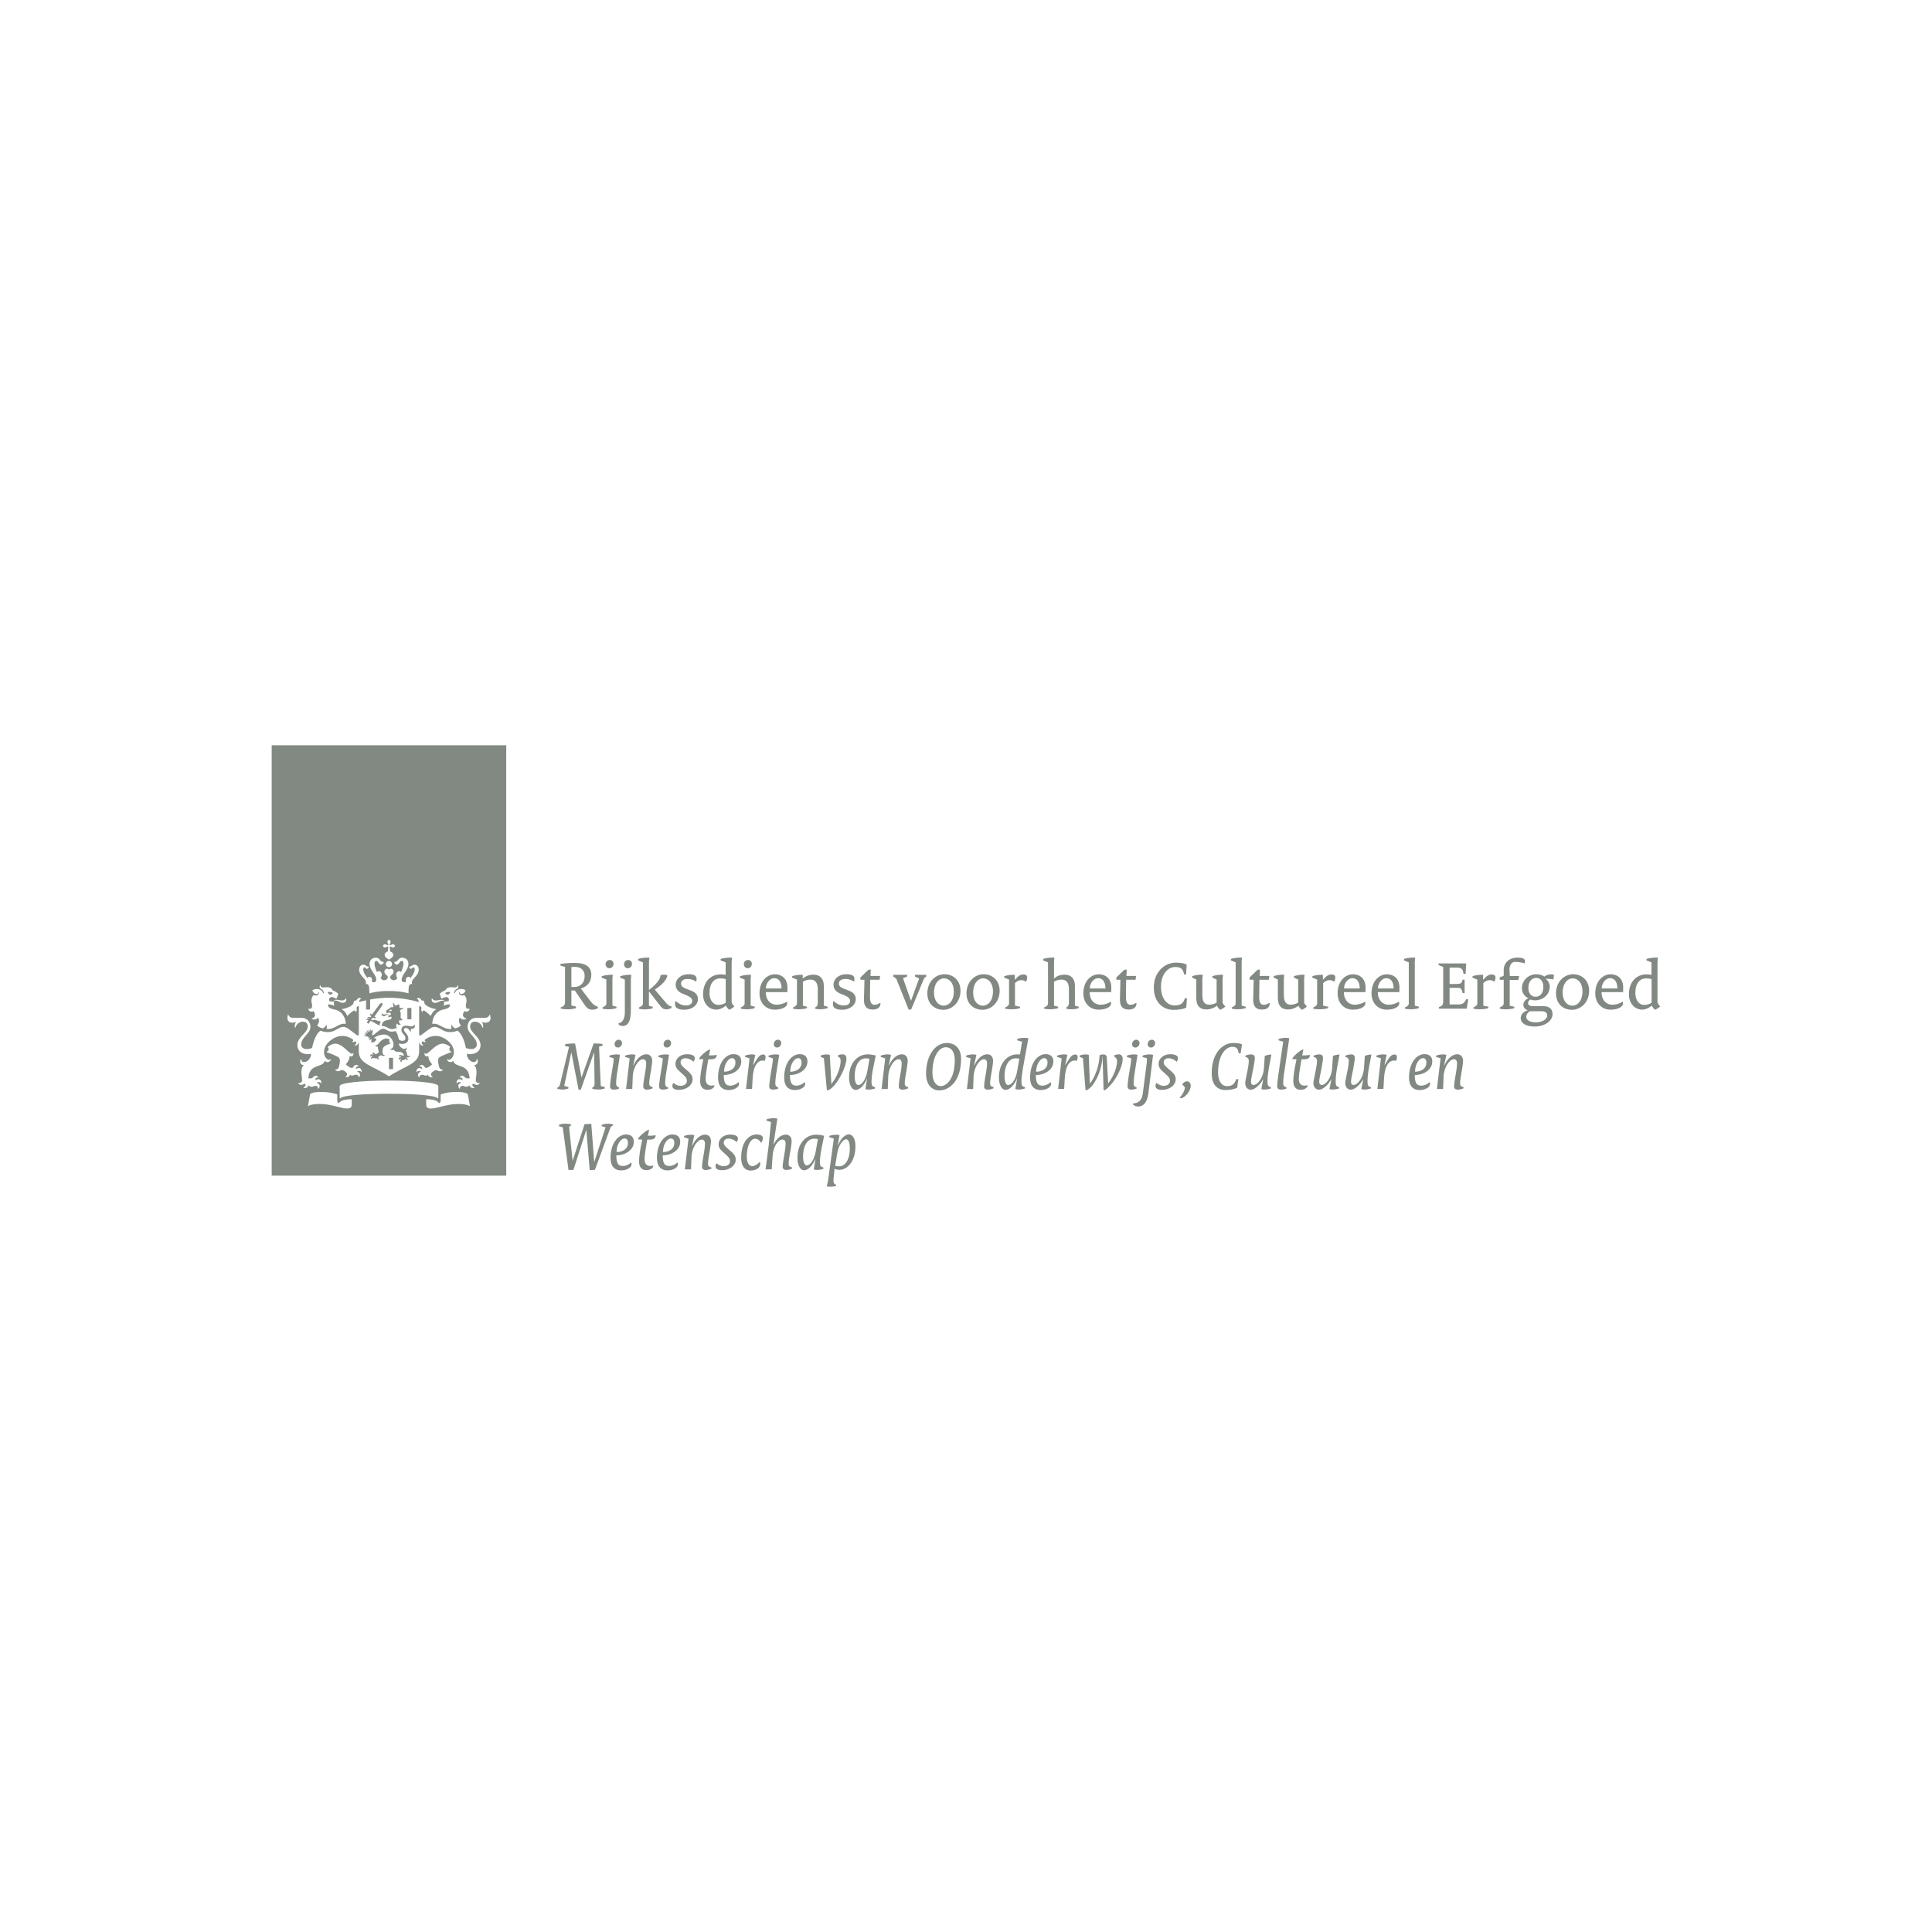<?xml version="1.0" encoding="utf-8"?>
<!-- Generator: Adobe Illustrator 23.0.2, SVG Export Plug-In . SVG Version: 6.00 Build 0)  -->
<svg version="1.1" id="Opmaak" xmlns="http://www.w3.org/2000/svg" xmlns:xlink="http://www.w3.org/1999/xlink" x="0px" y="0px"
	 width="640px" height="640px" viewBox="0 0 640 640" style="enable-background:new 0 0 640 640;" xml:space="preserve">
<style type="text/css">
	.st0{fill:none;}
	.st1{fill:#828982;}
</style>
<rect class="st0" width="640" height="640"/>
<g>
	<g>
		<rect x="134.94" y="333.9" class="st1" width="1.35" height="3.75"/>
		<path class="st1" d="M128.23,335.7c0.6-0.42,1.39-0.34,1.26,0.44c0,0-0.13,0.16-0.88,0.16l0.1,0.35c0,0-0.17,0.21-0.05,0.41
			c0,0,0.66-0.34,1.02-0.24c0.15,0.37,0.02,0.86-1.05,1.04c-1.33,0.21-2.06,0.59-2.2,2.04c1.04-0.08,1.69,0.41,2.49,0.8
			c1.21,0.57,2.54-0.22,2.54-0.23c-0.29-0.26-0.36-1.04,0.12-1.4c0.26,0.49,0.8,0.55,1.15,0.29l0-0.09
			c-0.59-0.32-0.65-0.85-0.38-1.43c0.31,0.44,0.98,0.1,1.05-0.28l-0.04-0.02c-0.45,0.14-0.66-0.35-0.66-0.69
			c0-0.3,0.23-1.37-0.26-2.1c0.14-0.23,0.99-0.6,1.26-0.65L133.7,334c-0.36-0.15-1.17,0.01-1.31-0.16l-0.2-1.21l-1.11,0.52
			c-0.22-0.01-0.55-0.78-0.88-0.99l-0.1,0.07c0.12,0.24,0.3,1.15,0.19,1.4c-0.94-0.08-1.26,0.27-1.32,0.53
			c-0.23,0.06-1.11,0.55-1.11,0.74l0.13,0.23C128,335.13,127.95,335.46,128.23,335.7z M129.91,334.5c-0.29,0.57-0.69,0.61-0.98,0.3
			C128.9,334.6,129.29,334.46,129.91,334.5z"/>
		<path class="st1" d="M126.54,335.69l-0.09,0.01c-0.16,0.56,0.26,0.94,0.63,0.94c0.58,0,0.62-0.42,1.52-0.53l0.01-0.14
			c-0.05-0.02-0.53-0.07-0.96,0.04C126.95,336.19,126.6,335.93,126.54,335.69z"/>
		<path class="st1" d="M149.15,328.6c-1.1-0.06-1.58,0.05-1.62,0.53C148.06,329.72,148.94,329.59,149.15,328.6z"/>
		<path class="st1" d="M110.18,329.13c-0.04-0.47-0.52-0.58-1.62-0.53C108.76,329.59,109.64,329.72,110.18,329.13z"/>
		<rect x="128.85" y="350.42" class="st1" width="1.35" height="3.74"/>
		<path class="st1" d="M137.19,339.41c-0.07,0.17-0.19,0.6-0.78,0.6c-0.49,0-1.35-0.25-1.94-0.25c-1.11,0-1.51,0.83-1.51,1.41
			c0,1.29,1.35,1.53,1.35,2.77c0,0.92-1.3,1.21-2.22,0.34c-0.23-1.08-0.45-1.86-1.05-2.75c-2.4,0.77-2.87-0.75-4.17-0.75
			c-1.09,0-2.51,1.95-3.65,2.22l0.16-1.15l0.13-0.02l-0.03-0.96l-0.3,0.71l-0.1,0.01c-0.12-0.28-0.36-0.84-0.36-0.84l-0.02,0.92
			l-0.08,0.02l-0.57-0.84c0,0,0.14,0.65,0.22,1l-0.07,0.04l-0.78-0.74c0,0,0.22,0.53,0.41,1.01l-0.06,0.04l-0.86-0.57
			c0,0,0.34,0.49,0.58,0.85l-0.05,0.06c-0.52-0.19-0.87-0.32-0.87-0.32s0.31,0.31,0.68,0.66l-0.04,0.08l-0.79,0.01l0.89,0.39
			l0.07-0.09l0.76,0.2c-0.2,0.21-0.13,0.51-0.09,0.62l0.03,0c0.07-0.11,0.31-0.43,0.74-0.41l0.02,0.02
			c-0.15,0.08-0.63,0.37-0.47,0.95l0.05,0.01c0.19-0.27,0.54-0.39,0.67-0.43l-0.14,1.03c0.79,0.22,1.66-0.3,1.74-1.2l-0.89-0.2
			c0.96-0.7,2.24-1.16,3.44-1.16c1.9,0,3.11,2.04,3.11,3.26c0,0.3-0.03,0.75-0.27,1.09c-0.35,0.51-0.62,0.4-0.74,0.27l-0.04,0.03
			c0.16,0.66,1.01,0.63,1.11,0.3l0.07-0.02c0.44,1.57,2.39-0.11,3.39,1.89c-0.05,0.02-0.54,0.28-0.83,0.11
			c-0.57-0.37-0.87,0-0.98,0.24l0.03,0.04c0.62-0.13,0.87,0.27,0.9,0.38c-0.47-0.2-1.13,0.03-0.83,0.83l0.06,0
			c0.2-0.56,0.68-0.36,0.73-0.33c-0.28,0.13-0.67,0.67,0.01,1.13l0.04-0.03c-0.07-0.39,0.12-0.69,0.42-0.69
			c0.16,0,0.58,0.01,0.78-0.48c0.27,0.47,0.84,0.3,1.1,0.2l-0.01-0.07c-0.36-0.11-0.83-0.36-0.44-0.63c0,0,0.75,0.28,1.04-0.46
			l-0.04-0.04c-0.04,0.02-0.79,0.41-0.96-0.3c-0.12-0.47-0.19-1.26-0.58-1.44c0.43-0.18,0.58-0.53,0.24-0.99l-0.07,0
			c-0.05,1.08-2.3,0.18-2.35-1.32c1.58,0.39,3.15,0.01,3.15-1.57c0-1.53-1.48-2.2-1.48-2.94c0-0.51,0.44-0.64,0.67-0.64
			c0.61,0,1.3,0.72,1.42,1.31l0.07,0c0.21-0.31,0.25-0.8,0.07-0.94l0.06-0.06c0.15,0.1,1.34-0.01,1.34-0.83
			c0-0.28-0.09-0.45-0.07-0.57L137.19,339.41z"/>
		<path class="st1" d="M90,246.88v142.57h77.7V246.88H90z M147.63,327.99c0.1-0.48,0.71-1.17,2.57-0.92
			c0.88,0.11,1.52-0.12,1.22-0.63l0.19-0.02c0.2,0.2,0.48,0.78-0.29,1.17c-0.85,0.43-0.9,1.29-0.91,1.41l0.25,0.01
			c0.39-1.44,2.37-1.76,3.54-0.99c-0.07,0.77-0.9,1.28-1.36,1.28c-0.26,0-0.62-0.26-0.62-0.62l-0.14-0.02
			c-0.19,0.51,0.57,1.58,1.7,0.93c1.15,1.15,0.69,2.57,0.58,3.09c-0.21,0.94,0.25,1.85,1.1,1.43l0.09,0.07
			c0,0.59-0.77,1.26-1.68,0.75c-0.12,0.16-1.39,1.82,0.57,2.45l-0.01,0.17c-1.44,0.6-2.14-0.51-2.14-0.51
			c-0.73,1.66,0.39,2.59,0.39,2.59c-0.16,0.3-0.85,0.8-1.9,1.04c-0.4-0.21-0.96-0.62-1.19-1.25c0,0-0.28,0.73-0.03,1.42
			c-2.95,0.27-4-2.09-6.27-1.67l-0.09-0.1c0-1.46,0.89-4.12,3.71-4.66c2.81-0.54,2.05-1.7,2.05-1.7c-1.19-0.05-1.87,0.46-1.87,0.46
			c-0.22-0.35,0.09-0.74,0.09-0.74l-0.18-0.62c1.33,0,1.68-0.29,1.68-0.29c0.2-0.79-0.35-1.91-2.33-0.71
			c-0.49-0.44-0.46-1.11-0.46-1.11l-0.24-0.4C145.64,328.98,147.22,328.09,147.63,327.99z M143.04,330.75l0.16-0.01
			c0.11,0.44,0.65,0.7,1.23,0.7c0.71,0,0.87-0.25,1.99-0.25l0.8,0.15c0,0.14-0.32,0.07-0.8,0.15c-1.08,0.19-1.51,0.73-2.26,0.73
			C143.47,332.21,142.77,331.74,143.04,330.75z M127.54,312.81c0.25,0,0.47,0.11,0.59,0.19c0.25,0.17,0.39,0.15,0.47,0.06
			c0.08-0.08,0.11-0.22-0.07-0.47c-0.09-0.12-0.19-0.34-0.19-0.59c0-0.43,0.28-0.64,0.52-0.64c0.24,0,0.52,0.21,0.52,0.64
			c0,0.25-0.11,0.47-0.19,0.59c-0.17,0.25-0.15,0.38-0.07,0.47c0.08,0.08,0.22,0.11,0.47-0.06c0.12-0.09,0.34-0.19,0.59-0.19
			c0.43,0,0.64,0.28,0.64,0.52c0,0.24-0.21,0.52-0.64,0.52c-0.25,0-0.47-0.11-0.59-0.19c-0.25-0.17-0.38-0.15-0.47-0.06
			c-0.08,0.08,0.04,0.94,0.13,1.61c0.7,0.15,1.04,0.71,1.04,1.04c0,0.85-0.91,1.34-1.44,1.62c-0.53-0.28-1.44-0.77-1.44-1.62
			c0-0.33,0.34-0.89,1.04-1.04c0.1-0.67,0.22-1.53,0.13-1.61c-0.08-0.08-0.22-0.11-0.47,0.06c-0.12,0.09-0.34,0.19-0.59,0.19
			c-0.43,0-0.64-0.28-0.64-0.52C126.9,313.09,127.11,312.81,127.54,312.81z M129.88,319.35c0,0.57-0.46,1.04-1.03,1.04
			c-0.57,0-1.04-0.46-1.04-1.04c0-0.57,0.46-1.03,1.04-1.03C129.42,318.32,129.88,318.78,129.88,319.35z M120.38,319.56
			c0.94,0,0.79,0.61,1.59,0.61l0.2,0.05c0,0.26-0.23,0.71-0.59,0.71c-0.49,0-0.5-0.49-0.86-0.49c-0.16,0-0.38,0.13-0.38,0.63
			c0,0.97,0.64,2.05,1.39,2.89c0.17-0.24,0.41-0.39,0.69-0.39c0.45,0,0.84,0.47,0.84,1.04c0,0.21-0.03,0.37-0.11,0.55
			c0.25,0.14,0.47,0.22,0.64,0.22c0.34,0,0.85-0.14,0.85-0.88c0-1.66-2.22-3.12-2.22-5.23c0-1,0.67-2.01,2.07-2.01
			c1.5,0,1.22,1.37,2.52,1.37l0.11,0.07c0,0.09-0.22,0.85-0.9,0.85c-0.72,0-0.92-1.25-1.56-1.25c-0.24,0-0.59,0.14-0.59,0.98
			c0,0.66,0.32,1.72,0.79,2.73c0.17-0.17,0.4-0.29,0.66-0.29c0.56,0,0.96,0.54,0.96,1.18c0,0.41-0.16,0.8-0.44,1.06
			c0.33,0.42,0.66,0.76,1.12,0.76c0.9,0,1.29-0.51,1.29-1.07c0-0.6-1.1-0.82-1.1-1.76c0-0.64,0.42-1,0.82-1
			c0.43,0,0.65,0.28,0.69,0.28c0.04,0,0.26-0.28,0.69-0.28c0.4,0,0.81,0.36,0.81,1c0,0.94-1.1,1.16-1.1,1.76
			c0,0.56,0.4,1.07,1.3,1.07c0.46,0,0.79-0.34,1.12-0.76c-0.28-0.26-0.44-0.65-0.44-1.06c0-0.65,0.4-1.18,0.96-1.18
			c0.26,0,0.49,0.12,0.66,0.29c0.47-1.02,0.79-2.08,0.79-2.73c0-0.84-0.36-0.98-0.6-0.98c-0.64,0-0.84,1.25-1.56,1.25
			c-0.67,0-0.9-0.76-0.9-0.85l0.11-0.07c1.3,0,1.02-1.37,2.52-1.37c1.4,0,2.07,1,2.07,2.01c0,2.1-2.23,3.57-2.23,5.23
			c0,0.74,0.51,0.88,0.85,0.88c0.17,0,0.39-0.08,0.64-0.22c-0.08-0.18-0.11-0.33-0.11-0.55c0-0.57,0.39-1.04,0.84-1.04
			c0.28,0,0.52,0.15,0.69,0.39c0.75-0.84,1.39-1.92,1.39-2.89c0-0.5-0.23-0.63-0.38-0.63c-0.36,0-0.37,0.49-0.86,0.49
			c-0.37,0-0.59-0.45-0.59-0.71l0.2-0.05c0.8,0,0.65-0.61,1.59-0.61c0.32,0,1.38,0.17,1.38,1.68c0,2.29-2.83,2.98-2.17,4.74
			c-1.2-0.18-1.19,0.99-1.21,3.08c0,0-2.34-0.79-6.48-0.79c-4.14,0-6.48,0.79-6.48,0.79c-0.02-2.09-0.01-3.26-1.21-3.08
			c0.66-1.76-2.17-2.45-2.17-4.74C118.99,319.73,120.06,319.56,120.38,319.56z M114.5,330.73l0.16,0.01c0.27,1-0.43,1.46-1.12,1.46
			c-0.76,0-1.19-0.54-2.26-0.73c-0.48-0.08-0.8-0.01-0.8-0.15l0.8-0.15c1.12,0,1.28,0.25,1.99,0.25
			C113.84,331.43,114.39,331.18,114.5,330.73z M102.25,334.11c0.85,0.42,1.31-0.48,1.1-1.43c-0.11-0.52-0.57-1.94,0.58-3.09
			c1.13,0.65,1.89-0.42,1.7-0.93l-0.14,0.02c0,0.36-0.36,0.62-0.63,0.62c-0.46,0-1.29-0.51-1.36-1.28c1.17-0.77,3.14-0.46,3.54,0.99
			l0.25-0.01c-0.01-0.12-0.06-0.98-0.91-1.41c-0.77-0.39-0.49-0.96-0.28-1.17l0.19,0.02c-0.3,0.51,0.34,0.74,1.22,0.63
			c1.86-0.25,2.48,0.44,2.57,0.92c0.41,0.11,1.99,0.99,1.99,1.32l-0.24,0.4c0,0,0.04,0.67-0.46,1.11c-1.98-1.2-2.53-0.08-2.32,0.71
			c0,0,0.35,0.28,1.68,0.29l-0.18,0.62c0,0,0.3,0.38,0.09,0.74c0,0-0.68-0.51-1.87-0.46c0,0-0.76,1.15,2.05,1.7
			c2.81,0.54,3.71,3.2,3.71,4.66l-0.1,0.1c-2.27-0.42-3.32,1.94-6.27,1.67c0.26-0.69-0.03-1.42-0.03-1.42
			c-0.23,0.63-0.79,1.03-1.19,1.25c-1.05-0.24-1.74-0.74-1.9-1.04c0,0,1.11-0.92,0.39-2.59c0,0-0.7,1.11-2.15,0.51l-0.01-0.17
			c1.96-0.63,0.68-2.29,0.57-2.45c-0.91,0.51-1.68-0.16-1.68-0.75L102.25,334.11z M116.53,365.86c0,2.95-4.86,0.18-9.55-0.12
			c-3.89-0.26-4.98,0.74-4.98,0.74l0.71-3.94c0.04-0.22,0.88-0.82,3.57-0.82c3.23,0,4.85,0.62,5.44,0.83v2.07
			c0,0.47,0.24,0.7,0.59,0.85c0-0.17,0.54-1.34,4.21-1.34V365.86z M112.17,350.27c-0.52-0.44-2.79-1.31-4.04-1.78v-0.09
			c0.35-0.1,0.68-0.31,0.73-0.73c0.03-0.27-0.03-0.63-0.33-0.81c0.62-0.67,1.84-1.14,2.49-1.14c2.48,0,4.58,3.36,5.58,3.36
			c0.13,0,0.29-0.05,0.44-0.26l0.07,0.03c0,1.01-0.54,1.1-0.82,1.1l-0.46-0.12l-0.05,0.03l0.01,0.21c0,1.19-1.25,2.5-1.25,2.5
			c0.56,0.59,1.97,1.57,2.37,1.05c0.17-0.21,0.91-1.54,1.89-0.48l-0.05,0.08c-0.56,0-0.99,0.38-0.84,0.95
			c0.8-0.64,1.9-0.54,1.9,0.94l-0.09,0.03c-0.53-0.76-1.36-0.24-1.48-0.14c0.56,0.09,1.53,0.74,0.68,1.91h-0.07
			c-0.09-0.77-0.55-0.9-0.93-0.9c-0.78,0-1.35,0.72-1.95-0.05c-0.21,1-1.32,0.9-1.59,0.86l-0.01-0.05c0.35-0.23,0.62-0.54,0.62-0.89
			c0-0.62-1.18-1.43-1.75-1.43c-0.34,0-0.58,0.4-1.23,0.4c-0.34,0-0.73-0.13-1.05-0.54l0.03-0.05c0.27,0.04,1,0.22,1.34-1.1
			C112.66,351.8,112.78,350.8,112.17,350.27z M112.63,363.87l-0.11-0.07l0-4c0-1.17,7.91-1.85,16.34-1.85
			c8.43,0,16.34,0.68,16.34,1.85l0,4l-0.11,0.07c-1-1.14-8.67-1.54-16.22-1.54C121.3,362.34,113.63,362.73,112.63,363.87z
			 M138.95,353.22l-0.05-0.08c0.99-1.06,1.72,0.27,1.89,0.48c0.39,0.52,1.8-0.46,2.37-1.05c0,0-1.25-1.31-1.25-2.5l0.01-0.21
			l-0.05-0.03l-0.46,0.12c-0.29,0-0.82-0.09-0.82-1.1l0.07-0.03c0.15,0.21,0.31,0.26,0.44,0.26c1.01,0,3.11-3.36,5.58-3.36
			c0.65,0,1.87,0.47,2.49,1.14c-0.3,0.18-0.36,0.54-0.32,0.81c0.04,0.43,0.38,0.64,0.73,0.73v0.09c-1.25,0.48-3.53,1.34-4.04,1.78
			c-0.61,0.53-0.49,1.53-0.14,2.91c0.34,1.32,1.08,1.14,1.35,1.1l0.03,0.05c-0.32,0.41-0.72,0.54-1.05,0.54
			c-0.65,0-0.89-0.4-1.23-0.4c-0.56,0-1.75,0.81-1.75,1.43c0,0.35,0.27,0.66,0.62,0.89l-0.02,0.05c-0.27,0.04-1.38,0.14-1.59-0.86
			c-0.6,0.77-1.17,0.05-1.95,0.05c-0.38,0-0.85,0.13-0.93,0.9h-0.07c-0.85-1.17,0.12-1.82,0.68-1.91c-0.12-0.11-0.96-0.62-1.48,0.14
			l-0.09-0.03c0-1.47,1.1-1.58,1.91-0.94C139.94,353.6,139.51,353.22,138.95,353.22z M150.72,365.75c-4.69,0.3-9.55,3.07-9.55,0.12
			v-1.74c3.68,0,4.21,1.17,4.21,1.34c0.36-0.14,0.59-0.37,0.59-0.85v-2.07c0.59-0.21,2.21-0.83,5.44-0.83
			c2.69,0,3.53,0.61,3.57,0.82l0.71,3.94C155.7,366.49,154.62,365.49,150.72,365.75z M160.84,338.78c-0.48,0-0.94-0.14-1.09-0.23
			l-0.1,0.09c0.46,0.54,0.5,1.56,0.31,1.81l-0.11,0c-0.26-1.03-1.22-2.01-2.52-2.01c-1.59,0-1.58,1.35-1.58,1.68
			c0,1.96,3.43,3.39,3.43,6.08c0,2.73-2.88,3.31-4.55,2.88c0.1,2.73,3.22,3.66,3.32,1.71l0.13,0.01c0.39,0.97,0.24,1.82-0.98,2.09
			l0.03,0.12c1.21,0.77,0.55,3.78,0.49,4.66c-0.09,1.28,1.18,1.12,1.28,1.09l0.02,0.11c-0.9,1.1-2.01,0.1-2.01,0.1
			c-0.84,0.26-0.32,0.98,0.24,1.35l-0.01,0.12c-0.12,0.01-1.43,0.12-1.66-0.92c-0.58,0.69-1.42,0.44-1.6,0.35
			c-0.25-0.13-1.47-0.57-1.59,0.8l-0.1-0.02c-0.92-1.16,0.07-1.87,0.61-1.95c-0.05-0.07-0.78-0.68-1.45,0.17l-0.09-0.05
			c-0.08-1.47,1.12-1.6,1.89-0.96c0.04-0.15,0.29-0.98-0.87-0.95l-0.03-0.1c0.9-0.96,1.65-0.09,1.82,0.12
			c0.4,0.47,1.41,0.28,1.5,0.27c-0.31-5.1-4.81-3.29-5.43-5.77l-0.1-0.03c-0.17,0.61-1.7,0.69-1.98-0.5l0.05-0.08
			c1.3,1.3,4.23-2.76,0.23-6.06c-3.41-2.81-6.47-1.25-7.64-0.32c-0.06,0.41,0.18,0.54,0.34,0.59l-0.01,0.1
			c-0.32,0.12-0.78,0.08-1-0.22c-0.73,0.51-0.11,1.16,0.19,1.34l-0.02,0.11c-0.67,0.12-1.23-0.57-1.25-0.96l-0.11,0.06v2.9
			c0,4.13-4.76,4.7-9.99,8.2c-5.23-3.5-9.99-4.07-9.99-8.2v-2.9l-0.11-0.06c-0.03,0.39-0.58,1.08-1.25,0.96l-0.02-0.11
			c0.3-0.18,0.92-0.82,0.19-1.34c-0.22,0.31-0.67,0.35-1,0.22l-0.01-0.1c0.15-0.05,0.4-0.18,0.34-0.59
			c-1.16-0.93-4.22-2.5-7.64,0.32c-4,3.3-1.07,7.36,0.23,6.06l0.05,0.08c-0.28,1.19-1.81,1.11-1.98,0.5l-0.1,0.03
			c-0.62,2.48-5.11,0.67-5.43,5.77c0.09,0.01,1.1,0.2,1.5-0.27c0.17-0.21,0.92-1.08,1.82-0.12l-0.02,0.1
			c-1.17-0.03-0.91,0.8-0.88,0.95c0.77-0.64,1.97-0.5,1.89,0.96l-0.09,0.05c-0.66-0.85-1.4-0.24-1.44-0.17
			c0.55,0.08,1.53,0.8,0.61,1.95l-0.11,0.02c-0.12-1.37-1.34-0.93-1.59-0.8c-0.18,0.09-1.02,0.34-1.6-0.35
			c-0.23,1.04-1.53,0.93-1.66,0.92l-0.01-0.12c0.56-0.38,1.08-1.09,0.24-1.35c0,0-1.11,1.01-2.01-0.1l0.02-0.11
			c0.1,0.04,1.37,0.19,1.28-1.09c-0.06-0.89-0.71-3.89,0.49-4.66l0.03-0.12c-1.22-0.27-1.37-1.12-0.98-2.09l0.12-0.01
			c0.09,1.95,3.22,1.02,3.32-1.71c-1.67,0.43-4.55-0.15-4.55-2.88c0-2.69,3.44-4.12,3.44-6.08c0-0.33,0.01-1.68-1.58-1.68
			c-1.3,0-2.27,0.97-2.52,2.01l-0.11,0c-0.19-0.25-0.15-1.27,0.31-1.81l-0.11-0.09c-0.15,0.09-0.61,0.23-1.09,0.23
			c-1.07,0-1.64-0.59-1.64-1.56c0-0.61,0.21-0.92,0.13-1.12l0.13-0.04c0.15,0.3,0.43,1.09,1.53,1.09c0.01,0,2.25,0,2.63,0
			c2.93,0,3.2,2.37,3.2,2.95c0,2.4-3.05,3.45-3.05,5.89c0,0.57,0.29,1.53,1.87,1.53c0.65,0,1.33-0.19,1.74-0.36
			c0,0,0.7-4.28,2.77-5.75c0,0,2.43,1.18,4.83-0.12c1.83-0.99,2.7-1.66,4.31-0.55c1.61,1.11,3.01,2.31,3.19,2.28l0.38-0.08v-9.61
			c-0.75-0.08-0.8,0.59-0.76,0.77c0.04,0.23,0.28,0.4-0.23,1.16l-0.11-0.03c-0.02-0.19-0.12-0.52-0.38-0.52
			c-0.25,0-1.39,0.86-2.37,1.84c0,0-0.56-1.7-1.91-2.21c0.76-0.12,4.06-0.92,4.06-2.36c0-0.48,0.54-0.59,0.9-0.57
			c0.01-0.04,0.55-1.32,1.56-0.65l-0.02,0.13c-0.44,0.1-0.63,0.57-0.65,1.06c0.36-0.11,1.17-0.34,2.3-0.59v3.06h1.35v-3.33
			c1.72-0.31,3.89-0.58,6.25-0.58c4.85,0,8.93,1.15,9.89,1.44c-0.02-0.5-0.21-0.96-0.65-1.06l-0.02-0.13c1-0.67,1.54,0.61,1.56,0.65
			c0.36-0.03,0.9,0.08,0.9,0.57c0,1.44,3.29,2.24,4.06,2.36c-1.35,0.52-1.9,2.21-1.9,2.21c-0.98-0.98-2.12-1.84-2.37-1.84
			c-0.26,0-0.36,0.33-0.38,0.52l-0.11,0.03c-0.51-0.76-0.27-0.93-0.22-1.16c0.03-0.18-0.02-0.84-0.77-0.77v9.61l0.38,0.08
			c0.18,0.03,1.58-1.16,3.19-2.28c1.61-1.11,2.47-0.45,4.31,0.55c2.4,1.3,4.83,0.12,4.83,0.12c2.07,1.48,2.77,5.75,2.77,5.75
			c0.41,0.18,1.09,0.36,1.74,0.36c1.58,0,1.87-0.96,1.87-1.53c0-2.44-3.05-3.48-3.05-5.89c0-0.58,0.27-2.95,3.2-2.95
			c0.38,0,2.62,0,2.63,0c1.1,0,1.37-0.79,1.52-1.09l0.13,0.04c-0.08,0.2,0.13,0.51,0.13,1.12
			C162.49,338.2,161.91,338.78,160.84,338.78z"/>
		<path class="st1" d="M122.03,337.97l-0.55,0.75l0.58,0.42l0.72-0.99c0,0,2.33,1.25,2.91,1.61c0.04-0.49,0.21-0.94,0.49-1.31
			c-0.72-0.2-2.18-0.67-2.18-0.67l-0.48,0.21c-0.37,0-0.62-0.42-0.69-0.56l0.02-0.01l0.44,0.05l0.3-0.4l0.66,0.31l0.31-0.43
			l-0.56-0.18l2.64-3.71c0.06-0.09,0.04-0.64,0.02-0.85c-0.2,0.04-0.73,0.2-0.8,0.29l-2.69,3.68l-0.35-0.47l-0.31,0.43l0.5,0.53
			l-0.25,0.34c-0.57-0.34-1.07,0.07-1.24,0.26l0.01,0.02c0.16-0.04,0.79-0.18,0.78,0.24c-0.69-0.21-0.96,0.25-1.03,0.4l0.02,0.03
			C121.41,337.9,121.85,337.78,122.03,337.97z"/>
		<path class="st1" d="M129.52,345.6l-0.01-0.05c-0.38,0.08-0.89-0.52-0.38-1.14c-0.34-0.23-0.76-0.41-1.08-0.41
			c-1.48,0-2.59,1.61-2.8,1.85c-0.19,0.22-0.58,0.58-0.81,0.26l-0.05,0.01c0,0.66,0.54,0.67,0.75,0.55l0.03,0.02
			c-0.08,0.68,0.34,1.82,0.35,1.86c-0.06,0.06-0.68,0.66-1.12,0.66c-0.29,0-0.35-0.57-0.8-0.57l-0.42,0.23l0.03,0.04
			c0.34,0.02,0.54,0.22,0.46,0.53c-0.42-0.35-1.06-0.3-1.05,0.51l0.05,0.02c0.3-0.43,0.77-0.12,0.81-0.07
			c-0.31,0.05-0.84,0.4-0.37,1.05l0.03-0.01c0.01-0.14,0.08-0.49,0.5-0.49c0.45,0,0.74,0.4,1.09-0.02c0.13,0.54,0.71,0.5,0.88,0.46
			l0.01-0.03c-0.26-0.17-0.34-0.35-0.34-0.49c0-0.36,0.73-0.79,0.95-0.79c0.22,0,0.29,0.22,0.7,0.22c0.17,0,0.38-0.07,0.57-0.29
			l-0.02-0.04c-0.5,0.11-0.79-0.36-0.79-1.22C126.69,346.63,127.57,346.33,129.52,345.6z"/>
	</g>
	<g>
		<path class="st1" d="M185.76,333.68c0.95-0.26,1.41-0.73,1.41-1.79v-11.57l-1.53-0.47v-0.52c1.53-0.26,2.91-0.35,4.83-0.35
			c3.66,0,5.41,1.39,5.41,3.98c0,2.33-1.33,3.87-3.49,4.5l3.42,4.45c0.58,0.76,1.38,1.32,2.25,1.6v0.45
			c-0.46,0.31-1.07,0.52-1.84,0.52c-1.04,0-1.72-0.4-2.6-1.67l-3.2-4.71h-1.14v4.97l1.53,0.37v0.52c-0.8,0.24-1.7,0.4-2.76,0.4
			c-0.85,0-1.58-0.07-2.28-0.24 M190.22,326.96c1.89,0,3.45-1.2,3.45-3.65c0-1.93-1.26-3.04-3.35-3.04c-0.31,0-0.73,0.05-1.04,0.09
			v6.59H190.22z"/>
		<path class="st1" d="M199.58,333.72c0.66-0.23,1.29-0.71,1.29-1.27v-7.96l-1.55-0.63v-0.49c1.09-0.31,2.21-0.45,2.89-0.45h0.78
			l-0.12,1.27v8.95l1.36,0.35v0.45c-0.82,0.28-1.58,0.4-2.81,0.4c-0.56,0-1.26-0.05-1.82-0.21 M200.6,319.4
			c0-0.73,0.53-1.39,1.38-1.39c0.68,0,1.26,0.5,1.26,1.27c0,0.82-0.58,1.46-1.36,1.46C201.15,320.75,200.6,320.18,200.6,319.4"/>
		<path class="st1" d="M206.99,324.49l-1.55-0.63v-0.49c1.12-0.31,2.21-0.45,2.91-0.45h0.78l-0.15,1.32v10.57
			c0,3.87-1.19,5.06-2.74,5.06c-0.53,0-1.07-0.19-1.36-0.56v-0.38c1.07,0,2.11-1.18,2.11-3.58 M206.72,319.4
			c0-0.73,0.53-1.39,1.38-1.39c0.68,0,1.26,0.5,1.26,1.27c0,0.82-0.58,1.46-1.36,1.46C207.28,320.75,206.72,320.18,206.72,319.4"/>
		<path class="st1" d="M211.68,333.72c0.65-0.23,1.31-0.71,1.31-1.27v-13.66l-1.6-0.63v-0.52c1.12-0.31,2.23-0.42,2.91-0.42h0.83
			l-0.15,1.32v9.42l1.33-1.13c1.31-1.08,2.5-2.71,2.5-3.77c0.44-0.14,0.8-0.19,1.28-0.19c0.36,0,0.66,0.07,0.97,0.21
			c-0.05,1.01-1.09,2.61-3.3,4.15l-0.85,0.59l3.74,4.41c0.68,0.8,1.28,1.13,1.79,1.13v0.5c-0.53,0.35-1.09,0.5-1.79,0.5
			c-0.68,0-1.26-0.28-1.72-0.9l-3.96-5.06v4.76l1.26,0.38v0.45c-0.9,0.28-1.6,0.38-2.74,0.38c-0.56,0-1.26-0.05-1.82-0.21"/>
		<path class="st1" d="M223.82,331.58c1.09,0.99,2.13,1.49,3.42,1.49c1.36,0,2.06-0.64,2.06-1.46c0-0.82-0.48-1.34-2.09-2l-1.21-0.5
			c-1.41-0.59-2.18-1.58-2.18-2.92c0-1.86,1.7-3.46,4.22-3.46c1.94,0,2.72,0.56,2.72,1.46c0,0.35-0.05,0.66-0.12,0.99
			c-0.78-0.52-1.84-0.89-2.76-0.89c-1.55,0-2.28,0.66-2.28,1.46c0,0.85,0.44,1.32,1.89,1.86l1.31,0.5c1.75,0.66,2.4,1.53,2.4,2.92
			c0,1.81-1.8,3.46-4.51,3.46c-2.14,0-3.08-0.66-3.08-1.93C223.6,332.22,223.67,331.84,223.82,331.58"/>
		<path class="st1" d="M238.71,322.77c0.58,0,1.29,0.07,1.67,0.17v-4.15l-1.65-0.63v-0.52c1.12-0.31,2.3-0.42,3.01-0.42h0.78
			l-0.15,1.32v13.5c0.17,0.47,0.46,0.97,0.92,1.37c-0.49,0.42-1.02,0.75-1.7,1.11c-0.48-0.38-0.92-0.92-1.16-1.41
			c-0.78,0.78-2.11,1.34-3.11,1.34c-2.45,0-4.42-1.98-4.42-5.11C232.92,325.08,235.56,322.77,238.71,322.77 M240.41,332.15v-7.8
			c-0.41-0.14-1.12-0.26-1.77-0.26c-2.06,0-3.61,1.58-3.61,4.85c0,2.57,1.38,3.96,2.91,3.96
			C238.86,332.9,239.85,332.59,240.41,332.15"/>
		<path class="st1" d="M245.39,333.72c0.66-0.23,1.28-0.71,1.28-1.27v-7.96l-1.55-0.63v-0.49c1.09-0.31,2.21-0.45,2.89-0.45h0.78
			l-0.12,1.27v8.95l1.36,0.35v0.45c-0.82,0.28-1.58,0.4-2.81,0.4c-0.56,0-1.26-0.05-1.82-0.21 M246.41,319.4
			c0-0.73,0.53-1.39,1.38-1.39c0.68,0,1.26,0.5,1.26,1.27c0,0.82-0.58,1.46-1.36,1.46C246.97,320.75,246.41,320.18,246.41,319.4"/>
		<path class="st1" d="M256.65,322.75c2.62,0,4.2,1.7,4.2,4.4c0,0.45,0,0.92-0.02,1.51h-7.16c0,2.64,1.58,4.17,3.59,4.17
			c1.19,0,2.5-0.4,3.42-1.02c0.05,0.12,0.1,0.38,0.1,0.61c0,1.06-1.6,2.05-4.17,2.05c-2.77,0-5.02-2.09-5.02-5.39
			C251.58,324.99,254.13,322.75,256.65,322.75 M258.9,327.44c0-2.31-1.02-3.41-2.45-3.41c-1.33,0-2.74,1.55-2.74,3.41H258.9z"/>
		<path class="st1" d="M262.72,333.72c0.63-0.23,1.28-0.71,1.28-1.27v-7.96l-1.58-0.63v-0.52c1.12-0.31,2.21-0.42,2.91-0.42h0.58
			v1.27c0.82-0.8,2.18-1.32,3.59-1.32c2.01,0,3.4,1.25,3.4,3.67v6.6l1.26,0.35v0.45c-0.66,0.26-1.5,0.4-2.55,0.4
			c-0.51,0-1.09-0.05-1.58-0.21v-0.4c0.61-0.26,0.87-0.71,0.87-1.55v-4.5c0-2.31-1-3.18-2.43-3.18c-0.99,0-1.97,0.33-2.5,0.73v7.91
			l1.36,0.35v0.45c-0.82,0.28-1.6,0.4-2.81,0.4c-0.58,0-1.26-0.05-1.82-0.21"/>
		<path class="st1" d="M276.11,331.58c1.09,0.99,2.13,1.49,3.42,1.49c1.36,0,2.06-0.64,2.06-1.46c0-0.82-0.48-1.34-2.09-2l-1.21-0.5
			c-1.41-0.59-2.18-1.58-2.18-2.92c0-1.86,1.7-3.46,4.22-3.46c1.94,0,2.72,0.56,2.72,1.46c0,0.35-0.05,0.66-0.12,0.99
			c-0.78-0.52-1.84-0.89-2.77-0.89c-1.55,0-2.28,0.66-2.28,1.46c0,0.85,0.44,1.32,1.89,1.86l1.31,0.5c1.75,0.66,2.4,1.53,2.4,2.92
			c0,1.81-1.8,3.46-4.51,3.46c-2.14,0-3.08-0.66-3.08-1.93C275.89,332.22,275.96,331.84,276.11,331.58"/>
		<path class="st1" d="M286.29,327.69l0.07-3.13h-1.33v-0.78l2.62-2.52l0.8-0.09l-0.1,2.12h3.2l-0.17,1.27h-3.11l-0.05,2.97
			c-0.03,0.99-0.03,1.88-0.03,2.75c0,1.91,0.58,2.57,1.48,2.57c0.7,0,1.31-0.24,1.79-0.61l0.24,0.09c-0.1,1.39-0.94,2.1-2.62,2.1
			c-1.94,0-2.89-0.99-2.89-3.28C286.22,330.03,286.27,328.78,286.29,327.69"/>
		<polyline class="st1" points="296.88,324.16 295.89,323.48 295.89,322.91 300.52,322.91 300.52,323.48 299.14,324.04 
			301.76,331.51 301.78,331.51 304.48,324.12 303.09,323.48 303.09,322.91 306.83,322.91 306.83,323.48 306.15,324.02 
			301.83,334.41 301.01,334.46 		"/>
		<path class="st1" d="M312.89,322.73c2.98,0,5.29,2.17,5.29,5.44c0,3.89-2.79,6.34-5.68,6.34c-2.93,0-5.31-2-5.31-5.44
			C307.19,325.2,309.91,322.73,312.89,322.73 M312.65,333.14c1.62,0,3.32-1.53,3.32-4.76c0-2.76-1.53-4.29-3.25-4.29
			c-1.67,0-3.32,1.63-3.32,4.74C309.4,331.67,310.93,333.14,312.65,333.14"/>
		<path class="st1" d="M325.86,322.73c2.98,0,5.29,2.17,5.29,5.44c0,3.89-2.79,6.34-5.68,6.34c-2.94,0-5.31-2-5.31-5.44
			C320.16,325.2,322.88,322.73,325.86,322.73 M325.62,333.14c1.62,0,3.32-1.53,3.32-4.76c0-2.76-1.53-4.29-3.25-4.29
			c-1.67,0-3.32,1.63-3.32,4.74C322.37,331.67,323.9,333.14,325.62,333.14"/>
		<path class="st1" d="M332.98,333.72c0.63-0.23,1.28-0.71,1.28-1.27v-7.96l-1.58-0.63v-0.52c1.12-0.31,2.21-0.42,2.91-0.42h0.58
			v1.65h0.02l0.68-0.73c0.66-0.68,1.31-1.04,2.13-1.04c0.85,0,1.26,0.35,1.26,1.01c0,0.45-0.15,0.97-0.39,1.41
			c-0.46-0.35-0.99-0.54-1.5-0.54c-0.75,0-1.46,0.33-2.14,0.97v7.49l1.67,0.35v0.45c-0.82,0.28-1.63,0.4-3.01,0.4
			c-0.7,0-1.38-0.05-1.94-0.21"/>
		<path class="st1" d="M345.88,333.72c0.66-0.23,1.29-0.71,1.29-1.27v-13.66l-1.58-0.63v-0.52c1.09-0.31,2.09-0.42,2.91-0.42h0.78
			l-0.12,1.32v5.63c0.87-0.82,1.99-1.3,3.52-1.3c2.06,0,3.4,1.25,3.4,3.67v6.6l1.26,0.35v0.45c-0.68,0.26-1.53,0.4-2.57,0.4
			c-0.48,0-1.09-0.05-1.55-0.21v-0.4c0.58-0.26,0.87-0.71,0.87-1.55v-4.5c0-2.31-0.97-3.18-2.48-3.18c-0.94,0-1.89,0.33-2.45,0.73
			v7.91l1.36,0.35v0.45c-0.83,0.28-1.58,0.4-2.81,0.4c-0.56,0-1.26-0.05-1.82-0.21"/>
		<path class="st1" d="M363.94,322.75c2.62,0,4.2,1.7,4.2,4.4c0,0.45,0,0.92-0.03,1.51h-7.15c0,2.64,1.58,4.17,3.59,4.17
			c1.19,0,2.5-0.4,3.42-1.02c0.05,0.12,0.1,0.38,0.1,0.61c0,1.06-1.6,2.05-4.17,2.05c-2.76,0-5.02-2.09-5.02-5.39
			C358.87,324.99,361.41,322.75,363.94,322.75 M366.19,327.44c0-2.31-1.02-3.41-2.45-3.41c-1.33,0-2.74,1.55-2.74,3.41H366.19z"/>
		<path class="st1" d="M371.08,327.69l0.07-3.13h-1.33v-0.78l2.62-2.52l0.8-0.09l-0.1,2.12h3.2l-0.17,1.27h-3.11l-0.05,2.97
			c-0.02,0.99-0.02,1.88-0.02,2.75c0,1.91,0.58,2.57,1.48,2.57c0.7,0,1.31-0.24,1.79-0.61l0.24,0.09c-0.1,1.39-0.95,2.1-2.62,2.1
			c-1.94,0-2.89-0.99-2.89-3.28C371,330.03,371.05,328.78,371.08,327.69"/>
		<path class="st1" d="M389.51,318.89c1.65,0,2.74,0.21,3.59,0.64l-0.19,3.27h-0.65l-0.1-0.42c-0.39-1.46-1.09-2.05-2.84-2.05
			c-2.4,0-4.73,2.36-4.73,6.45c0,4.36,2.26,6.29,4.51,6.29c1.8,0,2.69-0.57,3.2-1.82l0.24-0.56h0.66l-0.24,3.11
			c-0.9,0.45-2.38,0.73-4.22,0.73c-3.52,0-6.53-2.54-6.53-7.44C382.21,322.14,385.68,318.89,389.51,318.89"/>
		<path class="st1" d="M396.3,324.49l-1.38-0.66v-0.49c1.09-0.31,2.04-0.45,2.72-0.45h0.8l-0.15,1.32v5.32
			c0,2.47,0.8,3.28,2.35,3.28c0.9,0,1.82-0.33,2.38-0.68v-7.63l-1.41-0.66v-0.49c1.12-0.31,2.06-0.45,2.74-0.45h0.8l-0.15,1.32v7.96
			c0.17,0.4,0.53,0.83,0.92,1.23c-0.36,0.38-1.04,0.82-1.65,1.11c-0.48-0.33-0.92-0.82-1.14-1.37c-0.61,0.54-1.99,1.25-3.5,1.25
			c-2.06,0-3.35-1.15-3.35-3.86"/>
		<path class="st1" d="M408.04,333.72c0.63-0.23,1.28-0.71,1.28-1.27v-13.66l-1.58-0.63v-0.52c1.09-0.31,2.23-0.42,2.91-0.42h0.78
			l-0.12,1.32v14.6l1.36,0.35v0.45c-0.82,0.28-1.6,0.4-2.81,0.4c-0.58,0-1.26-0.05-1.82-0.21"/>
		<path class="st1" d="M415.22,327.69l0.07-3.13h-1.33v-0.78l2.62-2.52l0.8-0.09l-0.09,2.12h3.2l-0.17,1.27h-3.11l-0.05,2.97
			c-0.03,0.99-0.03,1.88-0.03,2.75c0,1.91,0.58,2.57,1.48,2.57c0.7,0,1.31-0.24,1.8-0.61l0.24,0.09c-0.1,1.39-0.94,2.1-2.62,2.1
			c-1.94,0-2.89-0.99-2.89-3.28C415.15,330.03,415.2,328.78,415.22,327.69"/>
		<path class="st1" d="M423.3,324.49l-1.38-0.66v-0.49c1.09-0.31,2.04-0.45,2.72-0.45h0.8l-0.15,1.32v5.32
			c0,2.47,0.8,3.28,2.36,3.28c0.9,0,1.82-0.33,2.38-0.68v-7.63l-1.41-0.66v-0.49c1.12-0.31,2.06-0.45,2.74-0.45h0.8l-0.14,1.32v7.96
			c0.17,0.4,0.53,0.83,0.92,1.23c-0.36,0.38-1.04,0.82-1.65,1.11c-0.48-0.33-0.92-0.82-1.14-1.37c-0.61,0.54-1.99,1.25-3.49,1.25
			c-2.06,0-3.35-1.15-3.35-3.86"/>
		<path class="st1" d="M435.04,333.72c0.63-0.23,1.28-0.71,1.28-1.27v-7.96l-1.58-0.63v-0.52c1.12-0.31,2.21-0.42,2.91-0.42h0.58
			v1.65h0.03l0.68-0.73c0.66-0.68,1.31-1.04,2.14-1.04c0.85,0,1.26,0.35,1.26,1.01c0,0.45-0.15,0.97-0.39,1.41
			c-0.46-0.35-1-0.54-1.5-0.54c-0.75,0-1.45,0.33-2.14,0.97v7.49l1.67,0.35v0.45c-0.82,0.28-1.62,0.4-3.01,0.4
			c-0.7,0-1.38-0.05-1.94-0.21"/>
		<path class="st1" d="M448.16,322.75c2.62,0,4.2,1.7,4.2,4.4c0,0.45,0,0.92-0.02,1.51h-7.16c0,2.64,1.58,4.17,3.59,4.17
			c1.19,0,2.5-0.4,3.42-1.02c0.05,0.12,0.1,0.38,0.1,0.61c0,1.06-1.6,2.05-4.17,2.05c-2.77,0-5.02-2.09-5.02-5.39
			C443.09,324.99,445.64,322.75,448.16,322.75 M450.42,327.44c0-2.31-1.02-3.41-2.45-3.41c-1.33,0-2.74,1.55-2.74,3.41H450.42z"/>
		<path class="st1" d="M459.39,322.75c2.62,0,4.2,1.7,4.2,4.4c0,0.45,0,0.92-0.02,1.51h-7.16c0,2.64,1.58,4.17,3.59,4.17
			c1.19,0,2.5-0.4,3.42-1.02c0.05,0.12,0.1,0.38,0.1,0.61c0,1.06-1.6,2.05-4.17,2.05c-2.77,0-5.02-2.09-5.02-5.39
			C454.32,324.99,456.87,322.75,459.39,322.75 M461.65,327.44c0-2.31-1.02-3.41-2.45-3.41c-1.33,0-2.74,1.55-2.74,3.41H461.65z"/>
		<path class="st1" d="M465.4,333.72c0.63-0.23,1.28-0.71,1.28-1.27v-13.66l-1.58-0.63v-0.52c1.09-0.31,2.23-0.42,2.91-0.42h0.78
			l-0.12,1.32v14.6l1.36,0.35v0.45c-0.82,0.28-1.6,0.4-2.81,0.4c-0.58,0-1.26-0.05-1.82-0.21"/>
		<path class="st1" d="M476.67,333.58c0.99-0.26,1.41-0.71,1.41-1.74v-11.52l-1.53-0.63v-0.54h9.14l-0.19,3.46h-0.7l-0.07-0.42
			c-0.19-1.18-0.61-1.65-2.11-1.65h-2.42v5.42h2.47c0.97,0,1.48-0.28,1.67-0.87l0.17-0.57h0.66v4.45h-0.66l-0.12-0.54
			c-0.17-0.8-0.61-1.2-1.24-1.2h-2.96v5.51h2.89c1.36,0,1.94-0.47,2.38-1.27l0.24-0.45h0.68l-0.51,3.11h-9.19"/>
		<path class="st1" d="M488.1,333.72c0.63-0.23,1.28-0.71,1.28-1.27v-7.96l-1.58-0.63v-0.52c1.12-0.31,2.21-0.42,2.91-0.42h0.58
			v1.65h0.03l0.68-0.73c0.66-0.68,1.31-1.04,2.14-1.04c0.85,0,1.26,0.35,1.26,1.01c0,0.45-0.15,0.97-0.39,1.41
			c-0.46-0.35-1-0.54-1.5-0.54c-0.75,0-1.45,0.33-2.14,0.97v7.49l1.67,0.35v0.45c-0.82,0.28-1.62,0.4-3.01,0.4
			c-0.7,0-1.38-0.05-1.94-0.21"/>
		<path class="st1" d="M496.83,333.72c0.63-0.23,1.29-0.71,1.29-1.27v-7.87h-1.33v-0.82l1.33-0.52v-1.74
			c-0.02-2.5,1.67-4.28,4.66-4.28c1.72,0,2.4,0.45,2.4,1.13c0,0.21-0.05,0.54-0.12,0.78c-0.9-0.31-2.26-0.49-3.23-0.49
			c-0.99,0-1.79,0.89-1.79,2.57c0,0.35,0.05,1.6,0.1,2.12h3.1l-0.27,1.27h-2.86v8.55l1.53,0.35v0.45c-0.82,0.28-1.65,0.4-2.98,0.4
			c-0.58,0-1.26-0.05-1.82-0.21"/>
		<path class="st1" d="M506.33,330.69v-0.02c-1.09-0.42-2.18-1.65-2.18-3.28c0-2.64,2.18-4.66,4.83-4.66c1,0,2.21,0.4,2.62,0.78
			c0.44-0.4,1.36-0.75,2.13-0.75c0.41,0,0.8,0.07,1.04,0.14l-0.17,1.56c-0.78-0.17-1.65-0.26-2.6-0.26v0.02
			c0.8,0.59,1.38,1.6,1.38,2.57c0,2.73-2.3,4.59-4.92,4.59c-0.53,0-1.09-0.12-1.51-0.28c-0.36,0.21-0.78,0.71-0.78,1.13
			c0,0.71,0.61,1.08,1.55,1.08l3.4-0.02c2.04-0.02,3.18,0.89,3.18,2.64c0,2.24-2.55,4.12-5.92,4.12c-3.06,0-4.63-1.2-4.63-2.76
			c0-1.25,1-2.26,2.31-2.61v-0.02c-0.9-0.3-1.43-0.94-1.43-1.84C504.63,331.91,505.41,330.99,506.33,330.69 M508.71,338.67
			c2.3,0,3.83-1.11,3.83-2.24c0-0.92-0.63-1.44-1.79-1.44h-3.91c-0.7,0.31-1.24,1.08-1.24,1.88
			C505.61,337.85,506.67,338.67,508.71,338.67 M511.26,326.85c0-1.98-1.14-2.92-2.42-2.92c-1.39,0-2.55,1.27-2.55,3.32
			c0,1.98,1.14,2.94,2.33,2.94C510.09,330.19,511.26,329.16,511.26,326.85"/>
		<path class="st1" d="M521.14,322.73c2.98,0,5.29,2.17,5.29,5.44c0,3.89-2.79,6.34-5.68,6.34c-2.94,0-5.31-2-5.31-5.44
			C515.44,325.2,518.16,322.73,521.14,322.73 M520.9,333.14c1.63,0,3.32-1.53,3.32-4.76c0-2.76-1.53-4.29-3.25-4.29
			c-1.67,0-3.32,1.63-3.32,4.74C517.65,331.67,519.18,333.14,520.9,333.14"/>
		<path class="st1" d="M533.51,322.75c2.62,0,4.2,1.7,4.2,4.4c0,0.45,0,0.92-0.03,1.51h-7.15c0,2.64,1.58,4.17,3.59,4.17
			c1.19,0,2.5-0.4,3.42-1.02c0.05,0.12,0.1,0.38,0.1,0.61c0,1.06-1.6,2.05-4.17,2.05c-2.76,0-5.02-2.09-5.02-5.39
			C528.44,324.99,530.99,322.75,533.51,322.75 M535.77,327.44c0-2.31-1.02-3.41-2.45-3.41c-1.33,0-2.74,1.55-2.74,3.41H535.77z"/>
		<path class="st1" d="M545.41,322.77c0.58,0,1.29,0.07,1.67,0.17v-4.15l-1.65-0.63v-0.52c1.12-0.31,2.3-0.42,3.01-0.42h0.78
			l-0.15,1.32v13.5c0.17,0.47,0.46,0.97,0.92,1.37c-0.49,0.42-1.02,0.75-1.7,1.11c-0.48-0.38-0.92-0.92-1.16-1.41
			c-0.78,0.78-2.11,1.34-3.11,1.34c-2.45,0-4.42-1.98-4.42-5.11C539.62,325.08,542.26,322.77,545.41,322.77 M547.11,332.15v-7.8
			c-0.41-0.14-1.12-0.26-1.77-0.26c-2.06,0-3.61,1.58-3.61,4.85c0,2.57,1.38,3.96,2.91,3.96
			C545.56,332.9,546.55,332.59,547.11,332.15"/>
		<path class="st1" d="M184.62,360.29c0.41-0.19,0.73-0.45,0.85-0.9l3.03-12.6l-1.31-0.28v-0.57c0.63-0.16,1.77-0.28,2.5-0.28h0.8
			l2.13,11.24h0.03l4-11.24h0.61c0.61,0,1.63,0.05,2.33,0.19v0.57l-1.14,0.28l0.56,13.05l1.33,0.35v0.47
			c-0.73,0.24-1.29,0.35-1.99,0.35c-1,0-1.58-0.07-2.14-0.24v-0.4c0.46-0.21,0.75-0.5,0.75-1.22l-0.15-10.44h-0.03L192.38,361
			l-0.73-0.05l-2.38-12.32h-0.03l-2.33,11.09l1.38,0.38v0.47c-0.68,0.26-1.26,0.35-2.01,0.35c-0.58,0-1.19-0.09-1.67-0.24"/>
		<path class="st1" d="M202.42,356.76l0.78-4.78l0.12-1.39l-1.46-0.45v-0.45c0.78-0.28,1.55-0.4,2.43-0.4
			c0.44,0,0.78,0.02,1.09,0.14l-1.09,6.93c-0.1,0.7-0.19,1.91-0.19,2.52c0,0.78,0.29,1.13,0.97,1.34v0.4
			c-0.51,0.21-1.09,0.33-1.82,0.33c-0.78,0-1.16-0.4-1.16-1.08C202.08,359.21,202.3,357.7,202.42,356.76 M203.58,345.88
			c0-0.78,0.63-1.46,1.36-1.46c0.63,0,1.12,0.47,1.12,1.13c0,0.8-0.66,1.46-1.36,1.46C204.04,347.01,203.58,346.58,203.58,345.88"/>
		<path class="st1" d="M208.59,350.58l-1.48-0.45v-0.45c0.78-0.28,1.5-0.4,2.4-0.4c0.32,0,0.66,0.05,1,0.17l-0.78,3.6h0.03
			c1.12-2.4,2.72-3.81,4.37-3.81c1.07,0,1.92,0.73,1.92,2.17c0,0.75-0.22,1.95-0.36,2.97l-0.44,2.54c-0.07,0.54-0.19,1.46-0.19,1.96
			c0,0.78,0.39,1.08,1.14,1.23v0.4c-0.56,0.28-1.19,0.45-1.94,0.45c-0.75,0-1.19-0.4-1.19-1.08c0-0.59,0.17-1.74,0.29-2.5l0.46-2.71
			c0.12-0.73,0.24-1.74,0.24-2.38c0-1.06-0.49-1.41-1.07-1.41c-1.36,0-3.3,2.54-3.39,5.89l-0.15,3.98h-2.06"/>
		<path class="st1" d="M218.67,356.76l0.78-4.78l0.12-1.39l-1.45-0.45v-0.45c0.78-0.28,1.55-0.4,2.42-0.4
			c0.44,0,0.78,0.02,1.09,0.14l-1.09,6.93c-0.1,0.7-0.2,1.91-0.2,2.52c0,0.78,0.29,1.13,0.97,1.34v0.4
			c-0.51,0.21-1.09,0.33-1.82,0.33c-0.78,0-1.16-0.4-1.16-1.08C218.33,359.21,218.55,357.7,218.67,356.76 M219.83,345.88
			c0-0.78,0.63-1.46,1.36-1.46c0.63,0,1.12,0.47,1.12,1.13c0,0.8-0.66,1.46-1.36,1.46C220.29,347.01,219.83,346.58,219.83,345.88"/>
		<path class="st1" d="M223.1,358.71c0.68,0.64,1.48,0.99,2.38,0.99c1.14,0,2.06-0.64,2.06-1.63c0-0.78-0.31-1.3-1.5-2.33
			l-0.85-0.75c-1.12-0.99-1.43-1.63-1.43-2.66c0-1.55,1.53-3.11,3.76-3.11c1.77,0,2.64,0.52,2.64,1.27c0,0.42-0.17,0.92-0.44,1.22
			c-0.7-0.71-1.72-1.15-2.64-1.15c-1.07,0-1.63,0.57-1.63,1.32c0,0.68,0.29,1.09,1.51,2.14l0.92,0.8c1.16,1.01,1.55,1.7,1.55,2.73
			c0,1.86-1.94,3.48-4.49,3.48c-1.53,0-2.21-0.47-2.21-1.34C222.73,359.28,222.88,358.99,223.1,358.71"/>
		<path class="st1" d="M232.68,352.4l0.31-1.51c-0.54,0-0.85-0.02-1.36-0.07v-0.31c0.78-1.06,1.99-2.1,3.27-2.83h0.36l-0.41,1.93
			h0.7c0.68,0,1.21-0.05,1.87-0.16c0,1.01-0.58,1.46-2.11,1.46h-0.68l-0.41,2.45c-0.2,1.13-0.48,3.09-0.48,4.03
			c0,1.55,0.8,2.24,1.87,2.24c0.39,0,0.63-0.05,1-0.16v0.42c-0.22,0.57-1.09,1.13-2.23,1.13c-1.6,0-2.45-1.04-2.45-2.9
			C231.92,356.66,232.29,354.21,232.68,352.4"/>
		<path class="st1" d="M242.97,349.2c1.67,0,2.59,0.83,2.59,2.43c0,2.78-2.91,4.48-5.8,4.48c0,2.85,0.78,3.53,2.18,3.53
			c0.87,0,2.14-0.49,2.64-1.18c0.1,0.09,0.24,0.31,0.24,0.57c0,1.13-1.55,2.07-3.51,2.07c-2.04,0-3.45-1.3-3.45-4.1
			C237.87,351.69,240.64,349.2,242.97,349.2 M243.62,352.05c0-1.11-0.46-1.53-1.16-1.53c-1.07,0-2.6,1.79-2.6,4.5
			C242.07,355.01,243.62,353.86,243.62,352.05"/>
		<path class="st1" d="M248.3,350.58l-1.48-0.45v-0.45c0.78-0.28,1.51-0.4,2.35-0.4c0.31,0,0.7,0.05,1.02,0.17l-0.73,3.41h0.02
			l1.29-2.07c0.63-1.01,1.28-1.48,2.04-1.48c0.54,0,0.8,0.33,0.8,0.87c0,0.38-0.1,0.85-0.27,1.23c-0.24-0.07-0.49-0.09-0.75-0.09
			c-1.53,0-3.06,1.62-3.27,5.98l-0.19,3.44h-2.01"/>
		<path class="st1" d="M255.15,356.76l0.78-4.78l0.12-1.39l-1.45-0.45v-0.45c0.78-0.28,1.55-0.4,2.43-0.4
			c0.44,0,0.78,0.02,1.09,0.14l-1.09,6.93c-0.1,0.7-0.2,1.91-0.2,2.52c0,0.78,0.29,1.13,0.97,1.34v0.4
			c-0.51,0.21-1.09,0.33-1.82,0.33c-0.78,0-1.16-0.4-1.16-1.08C254.81,359.21,255.03,357.7,255.15,356.76 M256.32,345.88
			c0-0.78,0.63-1.46,1.36-1.46c0.63,0,1.12,0.47,1.12,1.13c0,0.8-0.66,1.46-1.36,1.46C256.78,347.01,256.32,346.58,256.32,345.88"/>
		<path class="st1" d="M264.88,349.2c1.67,0,2.6,0.83,2.6,2.43c0,2.78-2.91,4.48-5.8,4.48c0,2.85,0.78,3.53,2.18,3.53
			c0.87,0,2.14-0.49,2.64-1.18c0.1,0.09,0.24,0.31,0.24,0.57c0,1.13-1.55,2.07-3.52,2.07c-2.04,0-3.45-1.3-3.45-4.1
			C259.78,351.69,262.55,349.2,264.88,349.2 M265.53,352.05c0-1.11-0.46-1.53-1.17-1.53c-1.07,0-2.59,1.79-2.59,4.5
			C263.98,355.01,265.53,353.86,265.53,352.05"/>
		<path class="st1" d="M272.92,350.54l-1.04-0.4v-0.5c0.75-0.26,1.31-0.35,1.99-0.35c0.34,0,0.68,0.05,1,0.14l0.53,9.63h0.02
			c1.77-2.12,3.06-5.35,3.06-7.77c0-0.63-0.32-1.01-0.9-1.3v-0.38c0.41-0.21,0.9-0.35,1.51-0.35c0.78,0,1.31,0.4,1.31,1.41
			c0,2.43-2.36,7.4-4.71,9.59c-0.46,0.4-0.85,0.66-1.29,0.87h-0.49"/>
		<path class="st1" d="M281.26,356.92c0-4.85,2.86-7.65,6.16-7.65c0.78,0,1.89,0.16,2.69,0.37l-0.85,4.12
			c-0.29,1.22-0.53,3.41-0.56,4.43c0,1.51,0.32,1.79,1.16,1.91v0.49c-0.63,0.21-1.41,0.35-2.16,0.35c-0.39,0-0.7-0.07-1.02-0.16
			l0.56-3.51h-0.03c-0.94,2.33-2.48,3.79-3.76,3.79C282.33,361.07,281.26,359.63,281.26,356.92 M287.35,354.64l0.68-3.91
			c-0.34-0.09-0.9-0.14-1.26-0.14c-1.96,0-3.64,2-3.64,6.01c0,2,0.63,2.85,1.21,2.85C285.38,359.44,286.79,357.86,287.35,354.64"/>
		<path class="st1" d="M293.24,350.58l-1.48-0.45v-0.45c0.78-0.28,1.51-0.4,2.4-0.4c0.31,0,0.66,0.05,1,0.17l-0.78,3.6h0.02
			c1.12-2.4,2.72-3.81,4.37-3.81c1.06,0,1.92,0.73,1.92,2.17c0,0.75-0.22,1.95-0.36,2.97l-0.44,2.54c-0.07,0.54-0.19,1.46-0.19,1.96
			c0,0.78,0.39,1.08,1.14,1.23v0.4c-0.56,0.28-1.19,0.45-1.94,0.45c-0.75,0-1.19-0.4-1.19-1.08c0-0.59,0.17-1.74,0.29-2.5l0.46-2.71
			c0.12-0.73,0.24-1.74,0.24-2.38c0-1.06-0.48-1.41-1.07-1.41c-1.36,0-3.3,2.54-3.39,5.89l-0.15,3.98h-2.06"/>
		<path class="st1" d="M313.64,345.5c2.81,0,4.73,1.86,4.73,5.25c0,7.14-3.71,10.46-7.23,10.46c-2.4,0-4.37-1.86-4.37-5.51
			C306.77,349.2,310.1,345.5,313.64,345.5 M316.28,351.2c0-2.92-1.26-4.29-2.96-4.29c-2.26,0-4.44,2.97-4.44,8.36
			c0,3.04,1.26,4.52,2.74,4.52C313.61,359.8,316.28,357.35,316.28,351.2"/>
		<path class="st1" d="M321.52,350.58l-1.48-0.45v-0.45c0.78-0.28,1.51-0.4,2.4-0.4c0.32,0,0.66,0.05,1,0.17l-0.78,3.6h0.02
			c1.12-2.4,2.72-3.81,4.37-3.81c1.07,0,1.92,0.73,1.92,2.17c0,0.75-0.22,1.95-0.36,2.97l-0.44,2.54c-0.07,0.54-0.19,1.46-0.19,1.96
			c0,0.78,0.39,1.08,1.14,1.23v0.4c-0.56,0.28-1.19,0.45-1.94,0.45c-0.75,0-1.19-0.4-1.19-1.08c0-0.59,0.17-1.74,0.29-2.5l0.46-2.71
			c0.12-0.73,0.24-1.74,0.24-2.38c0-1.06-0.49-1.41-1.07-1.41c-1.36,0-3.3,2.54-3.4,5.89l-0.15,3.98h-2.06"/>
		<path class="st1" d="M330.91,356.92c0-4.73,2.79-7.65,6.04-7.65c0.29,0,0.66,0.02,0.92,0.04l0.7-4.24l-1.6-0.45v-0.45
			c0.75-0.26,1.53-0.38,2.57-0.38c0.41,0,0.8,0.05,1.12,0.14l-1.77,9.75c-0.17,0.99-0.53,3.61-0.53,4.5c0,1.53,0.34,1.79,1.16,1.91
			v0.49c-0.75,0.24-1.36,0.35-2.16,0.35c-0.41,0-0.73-0.07-1.02-0.16l0.61-3.56h-0.02c-0.9,2.19-2.42,3.84-3.81,3.84
			C332.02,361.07,330.91,359.68,330.91,356.92 M336.99,354.61l0.68-3.91c-0.32-0.07-0.78-0.12-1.17-0.12
			c-2.01,0-3.73,1.84-3.73,6.01c0,1.96,0.58,2.85,1.21,2.85C334.96,359.44,336.49,357.91,336.99,354.61"/>
		<path class="st1" d="M346.35,349.2c1.67,0,2.59,0.83,2.59,2.43c0,2.78-2.91,4.48-5.8,4.48c0,2.85,0.78,3.53,2.18,3.53
			c0.87,0,2.13-0.49,2.64-1.18c0.1,0.09,0.24,0.31,0.24,0.57c0,1.13-1.55,2.07-3.52,2.07c-2.04,0-3.45-1.3-3.45-4.1
			C341.26,351.69,344.02,349.2,346.35,349.2 M347.01,352.05c0-1.11-0.46-1.53-1.17-1.53c-1.07,0-2.6,1.79-2.6,4.5
			C345.45,355.01,347.01,353.86,347.01,352.05"/>
		<path class="st1" d="M351.69,350.58l-1.48-0.45v-0.45c0.78-0.28,1.51-0.4,2.35-0.4c0.32,0,0.7,0.05,1.02,0.17l-0.73,3.41h0.02
			l1.29-2.07c0.63-1.01,1.28-1.48,2.04-1.48c0.54,0,0.8,0.33,0.8,0.87c0,0.38-0.1,0.85-0.27,1.23c-0.24-0.07-0.49-0.09-0.75-0.09
			c-1.53,0-3.06,1.62-3.27,5.98l-0.19,3.44h-2.01"/>
		<path class="st1" d="M358.75,350.54l-1.07-0.4v-0.5c0.75-0.26,1.28-0.35,1.99-0.35c0.32,0,0.66,0.05,1,0.14l0.36,9.49h0.02
			c1.43-1.6,3.18-5.87,3.18-9.37c0.39-0.17,0.8-0.26,1.16-0.26c0.8,0,1.19,0.31,1.24,1.01l0.46,8.55h0.03
			c1.65-2.1,2.91-5.18,2.91-7.28c0-0.75-0.22-1.15-0.92-1.58v-0.4c0.41-0.19,0.9-0.33,1.5-0.33c0.73,0,1.29,0.47,1.29,1.44
			c0,2.92-2.4,7.37-5,9.75c-0.41,0.37-0.61,0.52-0.92,0.68h-0.41l-0.34-11.45h-0.03c-0.02,4.14-2.01,8.81-4.1,10.69
			c-0.39,0.33-0.68,0.57-1.02,0.75h-0.48"/>
		<path class="st1" d="M373.85,356.76l0.78-4.78l0.12-1.39l-1.45-0.45v-0.45c0.78-0.28,1.55-0.4,2.43-0.4
			c0.44,0,0.78,0.02,1.09,0.14l-1.09,6.93c-0.1,0.7-0.2,1.91-0.2,2.52c0,0.78,0.29,1.13,0.97,1.34v0.4
			c-0.51,0.21-1.09,0.33-1.82,0.33c-0.78,0-1.16-0.4-1.16-1.08C373.51,359.21,373.73,357.7,373.85,356.76 M375.01,345.88
			c0-0.78,0.63-1.46,1.36-1.46c0.63,0,1.12,0.47,1.12,1.13c0,0.8-0.66,1.46-1.36,1.46C375.47,347.01,375.01,346.58,375.01,345.88"/>
		<path class="st1" d="M379.89,352l0.07-1.41l-1.48-0.45v-0.45c0.78-0.28,1.58-0.4,2.4-0.4c0.39,0,0.78,0.05,1.09,0.14l-1.55,12.72
			c-0.41,3.2-1.77,4.4-3.37,4.4c-0.63,0-1.36-0.26-1.67-0.63v-0.42c1.6,0,2.89-0.9,3.18-3.25 M380.18,345.88
			c0-0.78,0.63-1.46,1.36-1.46c0.61,0,1.12,0.47,1.12,1.13c0,0.8-0.66,1.46-1.36,1.46C380.65,347.01,380.18,346.58,380.18,345.88"/>
		<path class="st1" d="M383.14,358.71c0.68,0.64,1.48,0.99,2.38,0.99c1.14,0,2.06-0.64,2.06-1.63c0-0.78-0.32-1.3-1.5-2.33
			l-0.85-0.75c-1.12-0.99-1.43-1.63-1.43-2.66c0-1.55,1.53-3.11,3.76-3.11c1.77,0,2.64,0.52,2.64,1.27c0,0.42-0.17,0.92-0.44,1.22
			c-0.7-0.71-1.72-1.15-2.64-1.15c-1.07,0-1.63,0.57-1.63,1.32c0,0.68,0.29,1.09,1.51,2.14l0.92,0.8c1.17,1.01,1.55,1.7,1.55,2.73
			c0,1.86-1.94,3.48-4.49,3.48c-1.53,0-2.21-0.47-2.21-1.34C382.78,359.28,382.92,358.99,383.14,358.71"/>
		<path class="st1" d="M393.2,358.19c0.65,0,1.24,0.52,1.24,1.44c0,1.81-1.8,3.86-3.08,4.17l-0.68-0.14
			c1.07-1.01,1.82-2.47,1.82-3.49l-0.9-0.99C392.03,358.6,392.67,358.19,393.2,358.19"/>
		<path class="st1" d="M408.52,345.5c1.24,0,2.01,0.12,2.91,0.42l-0.46,3.02h-0.63l-0.12-0.57c-0.24-1.18-0.85-1.6-2.01-1.6
			c-2.11,0-4.71,2.64-4.71,8.46c0,3.09,1.33,4.57,2.91,4.57c1.48,0,2.28-0.45,2.89-1.74l0.24-0.59h0.68l-0.39,2.87
			c-1.12,0.49-2.26,0.75-3.83,0.75c-2.74,0-4.61-1.7-4.61-5.56C401.39,348.77,405.06,345.5,408.52,345.5"/>
		<path class="st1" d="M412.76,357.06l0.56-2.78c0.17-0.8,0.36-2.12,0.36-2.85c0-0.77-0.41-1.15-1.12-1.32v-0.4
			c0.56-0.26,1.17-0.42,1.92-0.42c0.78,0,1.19,0.4,1.19,1.08c0,0.8-0.27,2.31-0.51,3.65l-0.53,2.61c-0.12,0.52-0.22,1.3-0.22,1.77
			c0,0.66,0.34,1.01,0.85,1.01c1.14,0,3.15-1.98,3.44-5.56l0.27-4.07c0.61-0.26,1.43-0.45,2.19-0.45l-0.68,3.67
			c-0.31,1.6-0.61,3.74-0.61,5.16c0,1.55,0.29,1.81,1.12,1.93v0.49c-0.7,0.21-1.43,0.35-2.18,0.35c-0.39,0-0.7-0.05-0.99-0.16
			l0.65-3.23h-0.03c-0.94,1.62-2.67,3.44-4.07,3.44c-1.07,0-1.87-0.85-1.87-2.17C412.49,358.29,412.66,357.56,412.76,357.06"/>
		<path class="st1" d="M423.37,356.76l1.7-11.68l-1.53-0.45v-0.45c0.78-0.26,1.5-0.38,2.43-0.38c0.41,0,0.82,0.05,1.12,0.14
			l-1.82,12.34c-0.12,0.75-0.2,1.88-0.2,2.59c0,0.78,0.39,1.13,1.09,1.34v0.4c-0.51,0.21-1.14,0.33-1.87,0.33
			c-0.8,0-1.21-0.4-1.21-1.11C423.08,359.18,423.25,357.65,423.37,356.76"/>
		<path class="st1" d="M429.18,352.4l0.32-1.51c-0.53,0-0.85-0.02-1.36-0.07v-0.31c0.78-1.06,1.99-2.1,3.27-2.83h0.36l-0.41,1.93
			h0.7c0.68,0,1.21-0.05,1.87-0.16c0,1.01-0.58,1.46-2.11,1.46h-0.68l-0.41,2.45c-0.2,1.13-0.49,3.09-0.49,4.03
			c0,1.55,0.8,2.24,1.87,2.24c0.39,0,0.63-0.05,0.99-0.16v0.42c-0.22,0.57-1.09,1.13-2.23,1.13c-1.6,0-2.45-1.04-2.45-2.9
			C428.42,356.66,428.79,354.21,429.18,352.4"/>
		<path class="st1" d="M435.35,357.06l0.56-2.78c0.17-0.8,0.36-2.12,0.36-2.85c0-0.77-0.41-1.15-1.12-1.32v-0.4
			c0.56-0.26,1.17-0.42,1.92-0.42c0.78,0,1.19,0.4,1.19,1.08c0,0.8-0.27,2.31-0.51,3.65l-0.53,2.61c-0.12,0.52-0.22,1.3-0.22,1.77
			c0,0.66,0.34,1.01,0.85,1.01c1.14,0,3.15-1.98,3.44-5.56l0.27-4.07c0.61-0.26,1.43-0.45,2.18-0.45l-0.68,3.67
			c-0.31,1.6-0.61,3.74-0.61,5.16c0,1.55,0.29,1.81,1.12,1.93v0.49c-0.7,0.21-1.43,0.35-2.18,0.35c-0.39,0-0.7-0.05-0.99-0.16
			l0.65-3.23h-0.03c-0.94,1.62-2.67,3.44-4.07,3.44c-1.07,0-1.87-0.85-1.87-2.17C435.08,358.29,435.25,357.56,435.35,357.06"/>
		<path class="st1" d="M445.89,357.06l0.56-2.78c0.17-0.8,0.36-2.12,0.36-2.85c0-0.77-0.41-1.15-1.12-1.32v-0.4
			c0.56-0.26,1.17-0.42,1.92-0.42c0.78,0,1.19,0.4,1.19,1.08c0,0.8-0.27,2.31-0.51,3.65l-0.53,2.61c-0.12,0.52-0.22,1.3-0.22,1.77
			c0,0.66,0.34,1.01,0.85,1.01c1.14,0,3.15-1.98,3.45-5.56l0.27-4.07c0.61-0.26,1.43-0.45,2.18-0.45l-0.68,3.67
			c-0.31,1.6-0.61,3.74-0.61,5.16c0,1.55,0.29,1.81,1.12,1.93v0.49c-0.7,0.21-1.43,0.35-2.18,0.35c-0.39,0-0.7-0.05-1-0.16
			l0.66-3.23h-0.03c-0.94,1.62-2.67,3.44-4.07,3.44c-1.07,0-1.87-0.85-1.87-2.17C445.63,358.29,445.8,357.56,445.89,357.06"/>
		<path class="st1" d="M457.45,350.58l-1.48-0.45v-0.45c0.78-0.28,1.51-0.4,2.35-0.4c0.32,0,0.7,0.05,1.02,0.17l-0.73,3.41h0.02
			l1.29-2.07c0.63-1.01,1.29-1.48,2.04-1.48c0.54,0,0.8,0.33,0.8,0.87c0,0.38-0.1,0.85-0.27,1.23c-0.24-0.07-0.49-0.09-0.75-0.09
			c-1.53,0-3.06,1.62-3.27,5.98l-0.19,3.44h-2.01"/>
		<path class="st1" d="M471.86,349.2c1.67,0,2.6,0.83,2.6,2.43c0,2.78-2.91,4.48-5.8,4.48c0,2.85,0.78,3.53,2.18,3.53
			c0.87,0,2.14-0.49,2.64-1.18c0.1,0.09,0.24,0.31,0.24,0.57c0,1.13-1.55,2.07-3.52,2.07c-2.04,0-3.45-1.3-3.45-4.1
			C466.76,351.69,469.53,349.2,471.86,349.2 M472.51,352.05c0-1.11-0.46-1.53-1.17-1.53c-1.07,0-2.59,1.79-2.59,4.5
			C470.96,355.01,472.51,353.86,472.51,352.05"/>
		<path class="st1" d="M477.21,350.58l-1.48-0.45v-0.45c0.78-0.28,1.51-0.4,2.4-0.4c0.31,0,0.66,0.05,1,0.17l-0.78,3.6h0.02
			c1.12-2.4,2.72-3.81,4.37-3.81c1.06,0,1.92,0.73,1.92,2.17c0,0.75-0.22,1.95-0.36,2.97l-0.44,2.54c-0.07,0.54-0.19,1.46-0.19,1.96
			c0,0.78,0.39,1.08,1.14,1.23v0.4c-0.56,0.28-1.19,0.45-1.94,0.45c-0.75,0-1.19-0.4-1.19-1.08c0-0.59,0.17-1.74,0.29-2.5l0.46-2.71
			c0.12-0.73,0.24-1.74,0.24-2.38c0-1.06-0.48-1.41-1.07-1.41c-1.36,0-3.3,2.54-3.4,5.89l-0.15,3.98h-2.06"/>
		<path class="st1" d="M186.41,373.45l-1.24-0.4v-0.47c0.73-0.26,1.38-0.35,2.06-0.35c0.7,0,1.29,0.05,1.92,0.24v0.4
			c-0.41,0.12-0.63,0.42-0.61,0.68l1.14,10.93h0.03l3.93-12.08l2.23-0.12l0.97,12.63h0.03l3.73-11.47l-1.28-0.38v-0.47
			c0.73-0.24,1.5-0.35,2.33-0.35c0.48,0,0.97,0.07,1.41,0.24v0.4c-0.41,0.12-0.73,0.35-0.85,0.68l-5.14,13.97l-1.72,0.07
			l-1.12-13.26h-0.03l-4.24,13.19l-1.63,0.07"/>
		<path class="st1" d="M207.36,375.81c1.67,0,2.6,0.83,2.6,2.43c0,2.78-2.91,4.48-5.8,4.48c0,2.85,0.78,3.53,2.18,3.53
			c0.87,0,2.13-0.49,2.64-1.18c0.1,0.09,0.24,0.31,0.24,0.57c0,1.13-1.55,2.07-3.52,2.07c-2.04,0-3.45-1.3-3.45-4.1
			C202.27,378.31,205.03,375.81,207.36,375.81 M208.02,378.66c0-1.11-0.46-1.53-1.17-1.53c-1.07,0-2.6,1.79-2.6,4.5
			C206.46,381.63,208.02,380.47,208.02,378.66"/>
		<path class="st1" d="M212.44,379.01l0.32-1.51c-0.54,0-0.85-0.02-1.36-0.07v-0.31c0.78-1.06,1.99-2.1,3.27-2.83h0.36l-0.41,1.93
			h0.7c0.68,0,1.22-0.05,1.87-0.16c0,1.01-0.58,1.46-2.11,1.46h-0.68l-0.41,2.45c-0.19,1.13-0.48,3.09-0.48,4.03
			c0,1.55,0.8,2.24,1.87,2.24c0.39,0,0.63-0.05,0.99-0.16v0.42c-0.22,0.57-1.09,1.13-2.23,1.13c-1.6,0-2.45-1.04-2.45-2.9
			C211.69,383.28,212.05,380.83,212.44,379.01"/>
		<path class="st1" d="M222.73,375.81c1.67,0,2.6,0.83,2.6,2.43c0,2.78-2.91,4.48-5.8,4.48c0,2.85,0.78,3.53,2.18,3.53
			c0.87,0,2.13-0.49,2.64-1.18c0.09,0.09,0.24,0.31,0.24,0.57c0,1.13-1.55,2.07-3.52,2.07c-2.04,0-3.45-1.3-3.45-4.1
			C217.63,378.31,220.4,375.81,222.73,375.81 M223.38,378.66c0-1.11-0.46-1.53-1.17-1.53c-1.07,0-2.6,1.79-2.6,4.5
			C221.83,381.63,223.38,380.47,223.38,378.66"/>
		<path class="st1" d="M228.08,377.2l-1.48-0.45v-0.45c0.78-0.28,1.51-0.4,2.4-0.4c0.31,0,0.65,0.05,0.99,0.17l-0.78,3.6h0.02
			c1.12-2.4,2.72-3.81,4.37-3.81c1.07,0,1.92,0.73,1.92,2.17c0,0.75-0.22,1.95-0.36,2.97l-0.44,2.54c-0.07,0.54-0.19,1.46-0.19,1.96
			c0,0.78,0.39,1.08,1.14,1.23v0.4c-0.56,0.28-1.19,0.45-1.94,0.45c-0.75,0-1.19-0.4-1.19-1.08c0-0.59,0.17-1.74,0.29-2.5l0.46-2.71
			c0.12-0.73,0.24-1.74,0.24-2.38c0-1.06-0.48-1.41-1.07-1.41c-1.36,0-3.3,2.54-3.39,5.89l-0.15,3.98h-2.06"/>
		<path class="st1" d="M237.39,385.33c0.68,0.64,1.48,0.99,2.38,0.99c1.14,0,2.06-0.64,2.06-1.63c0-0.78-0.32-1.3-1.5-2.33
			l-0.85-0.75c-1.12-0.99-1.43-1.63-1.43-2.66c0-1.55,1.53-3.11,3.76-3.11c1.77,0,2.64,0.52,2.64,1.27c0,0.42-0.17,0.92-0.44,1.22
			c-0.7-0.71-1.72-1.15-2.64-1.15c-1.07,0-1.63,0.57-1.63,1.32c0,0.68,0.29,1.09,1.51,2.14l0.92,0.8c1.17,1.01,1.55,1.7,1.55,2.73
			c0,1.86-1.94,3.48-4.49,3.48c-1.53,0-2.21-0.47-2.21-1.34C237.02,385.89,237.17,385.61,237.39,385.33"/>
		<path class="st1" d="M245.52,383.53c0-5.2,2.52-7.72,5.07-7.72c1.45,0,2.11,0.5,2.11,1.13c0,0.61-0.19,1.15-0.56,1.65
			c-0.53-0.87-1.24-1.37-2.09-1.37c-1.14,0-2.67,1.84-2.67,5.96c0,2.19,0.9,3.11,1.77,3.11c0.87,0,1.82-0.61,2.48-1.41
			c0.12,0.12,0.22,0.35,0.22,0.64c0,1.18-1.12,2.24-3.28,2.24C246.83,387.75,245.52,386.39,245.52,383.53"/>
		<path class="st1" d="M254.61,379.7l0.8-8.01l-1.5-0.45v-0.45c0.78-0.26,1.65-0.38,2.48-0.38c0.41,0,0.8,0.05,1.12,0.14l-1.29,8.62
			h0.03c0.99-2.02,2.5-3.32,4.07-3.32c1.19,0,1.92,0.87,1.92,2.17c0,0.78-0.19,1.98-0.36,2.97l-0.44,2.47
			c-0.1,0.57-0.19,1.53-0.19,2.02c0,0.78,0.36,1.09,1.14,1.23v0.4c-0.56,0.28-1.19,0.45-1.94,0.45c-0.75,0-1.19-0.4-1.19-1.08
			c0-0.59,0.19-1.81,0.31-2.59l0.44-2.61c0.12-0.71,0.24-1.84,0.24-2.38c0-1.04-0.46-1.41-1.09-1.41c-1.21,0-2.98,2-3.23,5.37
			l-0.29,4.5h-2.04"/>
		<path class="st1" d="M264.16,383.53c0-4.85,2.86-7.65,6.16-7.65c0.78,0,1.89,0.16,2.69,0.37l-0.85,4.12
			c-0.29,1.22-0.53,3.41-0.56,4.43c0,1.51,0.31,1.79,1.16,1.91v0.49c-0.63,0.21-1.41,0.35-2.16,0.35c-0.39,0-0.7-0.07-1.02-0.16
			l0.56-3.51h-0.02c-0.95,2.33-2.48,3.79-3.76,3.79C265.23,387.68,264.16,386.24,264.16,383.53 M270.25,381.25l0.68-3.91
			c-0.34-0.09-0.9-0.14-1.26-0.14c-1.97,0-3.64,2-3.64,6.01c0,2,0.63,2.85,1.21,2.85C268.29,386.06,269.69,384.48,270.25,381.25"/>
		<path class="st1" d="M276.13,390.51c-0.15,1.32,0.17,1.74,0.85,1.93v0.4c-0.63,0.21-1.16,0.28-1.89,0.28
			c-0.41,0-0.87-0.05-1.21-0.14l0.44-1.98l1.89-13.83l-1.48-0.45v-0.45c0.78-0.26,1.6-0.38,2.4-0.38c0.31,0,0.68,0.05,0.97,0.14
			l-0.63,3.63h0.02c0.82-2.31,2.43-3.89,3.66-3.89c1.17,0,2.23,1.27,2.23,3.91c0,5.23-2.84,7.84-5.29,7.84
			c-0.66,0-1.07-0.09-1.63-0.4 M278.06,386.36c1.7,0,3.45-1.96,3.45-5.89c0-2.31-0.58-3.06-1.21-3.06c-1,0-2.6,1.86-3.06,5.23
			l-0.56,3.58C277.17,386.34,277.63,386.36,278.06,386.36"/>
	</g>
</g>
</svg>

